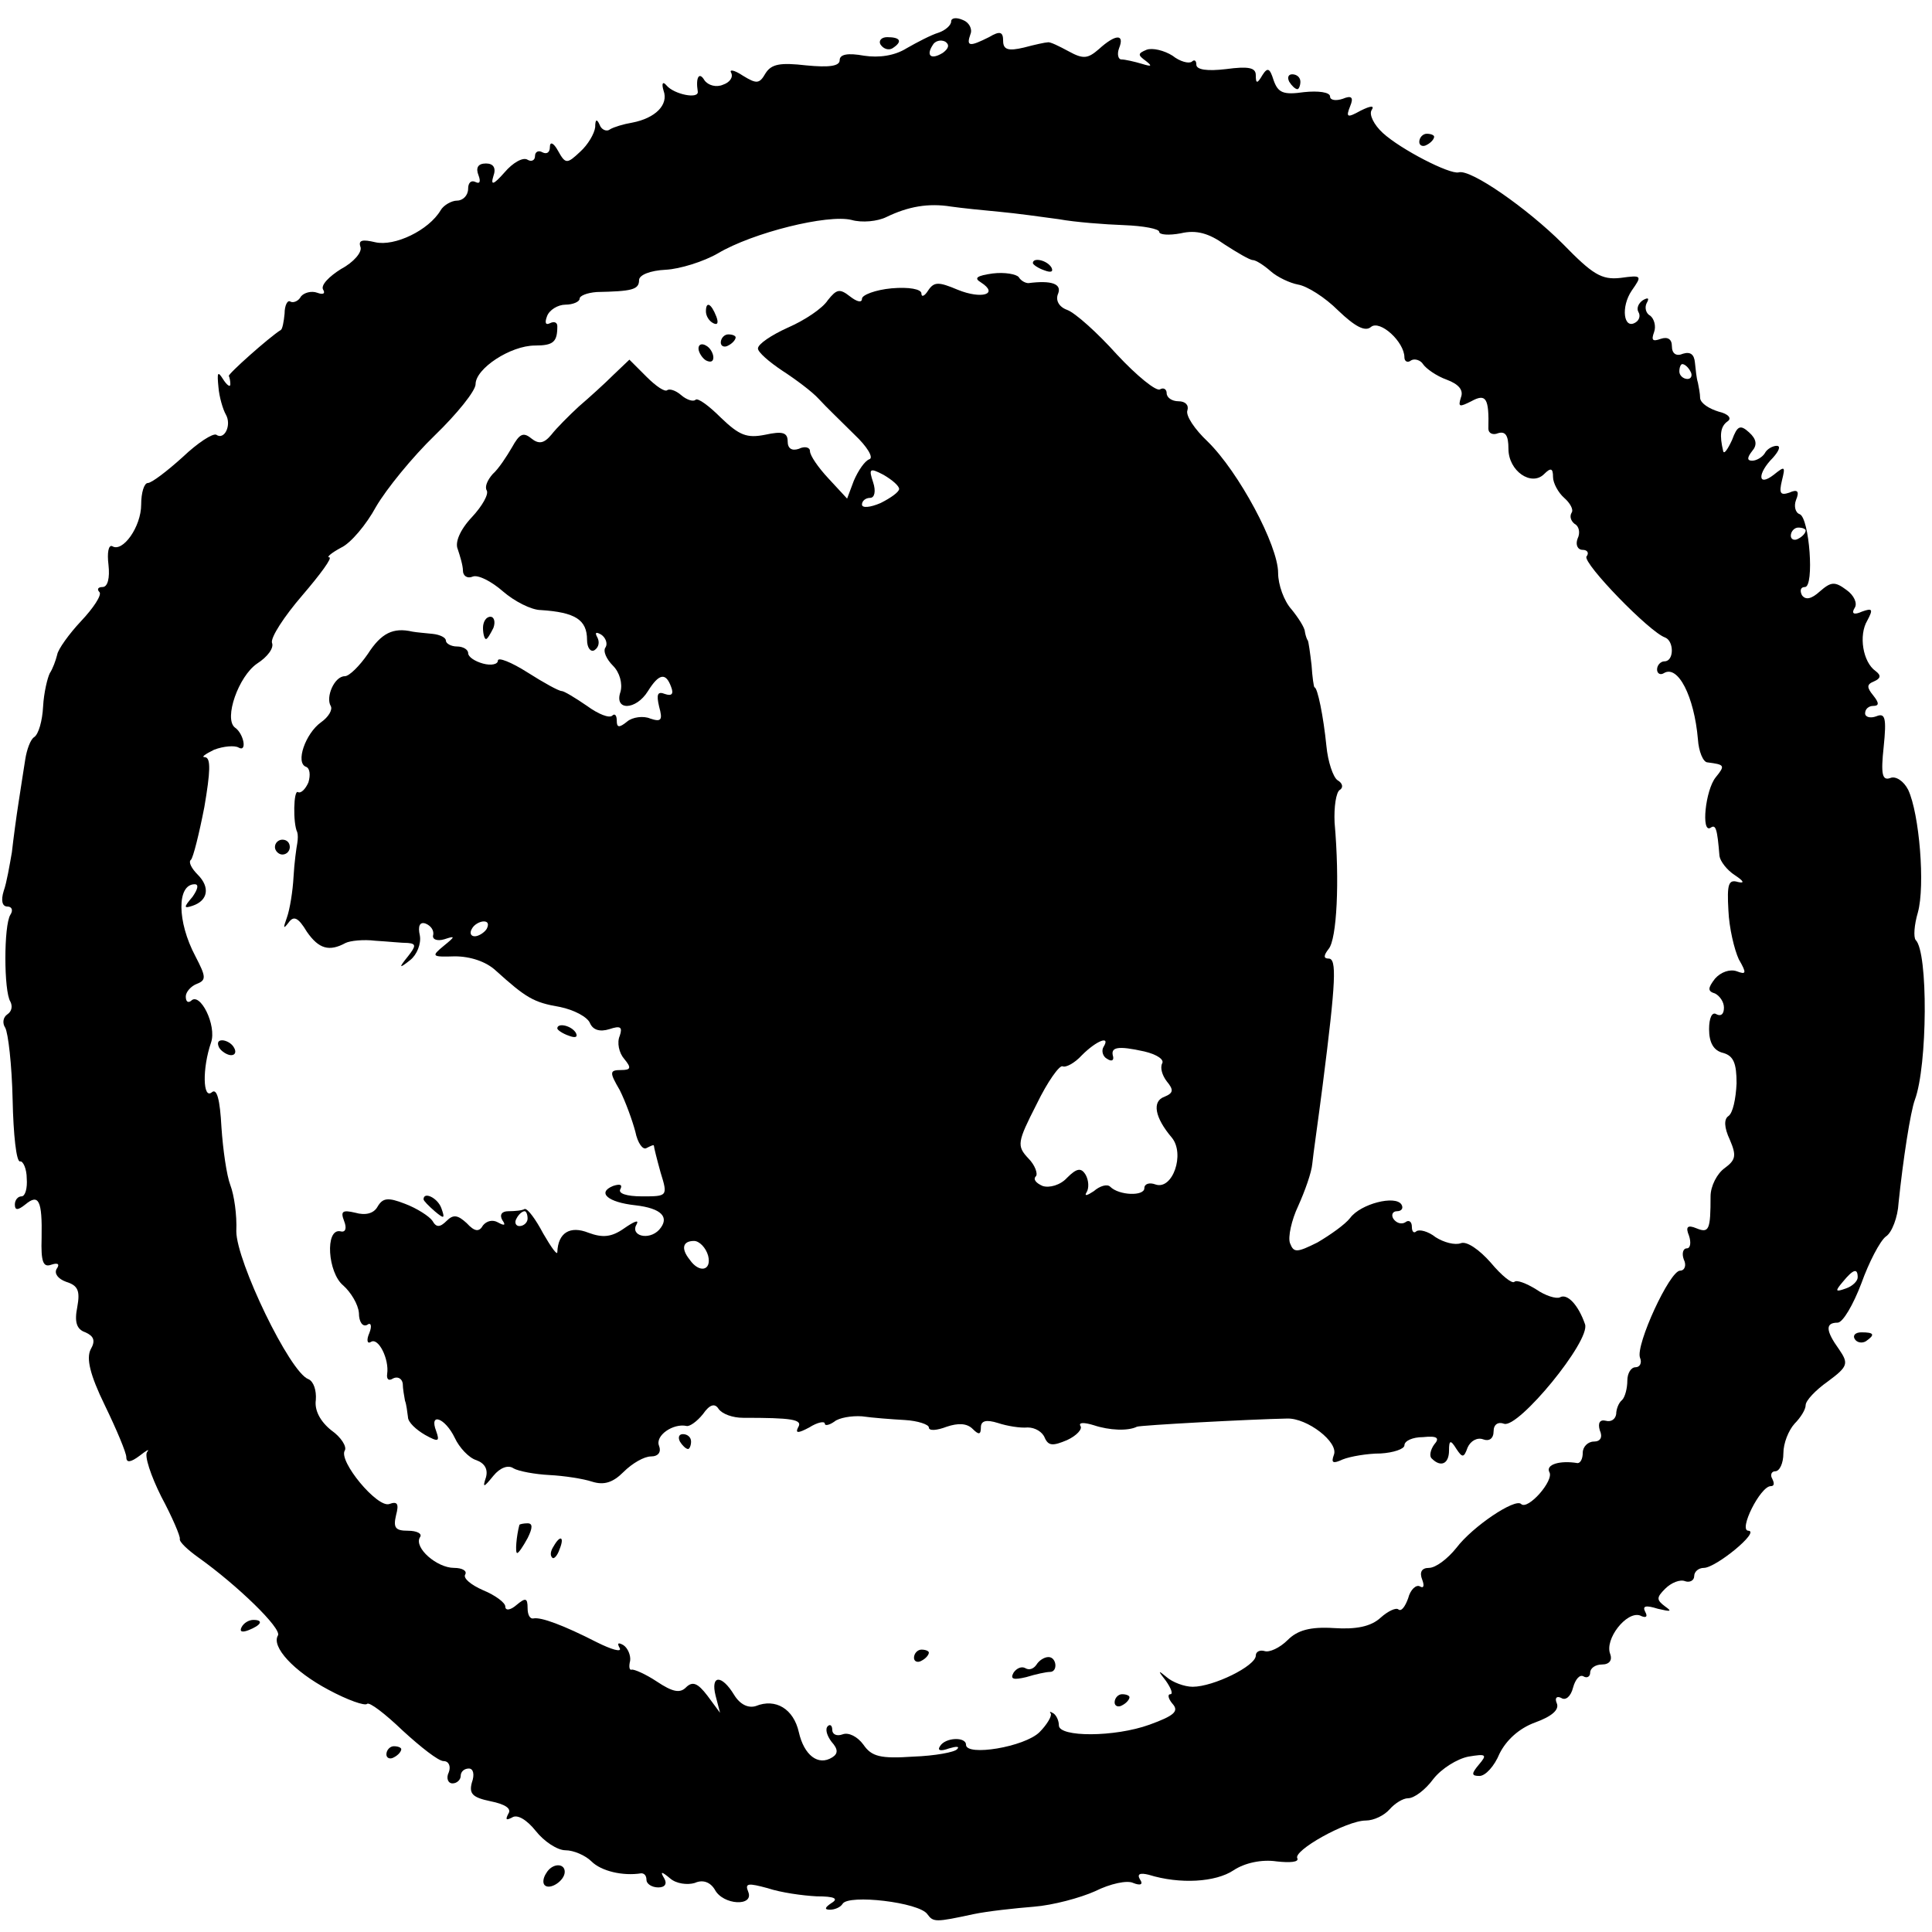 <?xml version="1.0" standalone="no"?>
<!DOCTYPE svg PUBLIC "-//W3C//DTD SVG 20010904//EN"
 "http://www.w3.org/TR/2001/REC-SVG-20010904/DTD/svg10.dtd">
<svg version="1.0" xmlns="http://www.w3.org/2000/svg"
 width="260pt" height="260pt" viewBox="0 0 260 260"
 preserveAspectRatio="xMidYMid meet">
<g transform="translate(0,260) scale(0.1,-0.1)"
fill="#000000" stroke="none">
<path d="M1280 2571 c0 -5 -8 -12 -17 -15 -10 -3 -29 -13 -43 -21 -16 -10 -37
-13 -57 -10 -22 4 -33 2 -33 -6 0 -8 -14 -10 -45 -7 -35 4 -47 2 -55 -11 -8
-14 -12 -14 -30 -3 -12 8 -19 9 -16 4 3 -6 -2 -13 -11 -16 -9 -4 -20 -1 -25 6
-7 12 -12 4 -9 -15 2 -11 -32 -4 -42 8 -5 6 -7 3 -4 -7 7 -19 -11 -37 -42 -43
-12 -2 -25 -6 -30 -9 -5 -4 -12 0 -14 6 -4 9 -6 7 -6 -3 -1 -9 -10 -24 -20
-33 -18 -17 -20 -17 -30 1 -6 11 -11 13 -11 5 0 -7 -4 -10 -10 -7 -5 3 -10 1
-10 -5 0 -6 -5 -8 -10 -5 -6 4 -20 -4 -31 -17 -15 -17 -19 -18 -15 -5 4 11 0
17 -10 17 -11 0 -14 -6 -10 -16 3 -8 2 -12 -4 -9 -6 3 -10 -1 -10 -9 0 -9 -7
-16 -15 -16 -7 0 -18 -6 -22 -13 -16 -27 -62 -49 -88 -43 -17 4 -23 3 -20 -6
3 -7 -9 -21 -26 -30 -16 -10 -28 -22 -24 -28 3 -5 0 -7 -8 -4 -8 3 -18 0 -22
-5 -3 -6 -10 -9 -14 -7 -4 3 -8 -5 -8 -16 -1 -11 -3 -21 -5 -22 -16 -10 -72
-60 -70 -62 1 -2 2 -7 2 -11 0 -5 -5 -1 -10 7 -7 11 -8 9 -6 -11 1 -13 6 -30
10 -37 8 -14 -2 -35 -13 -27 -5 2 -25 -11 -45 -30 -21 -19 -42 -35 -47 -35 -5
0 -9 -13 -9 -29 0 -30 -25 -65 -39 -56 -5 2 -7 -9 -5 -25 2 -18 -1 -30 -8 -30
-6 0 -8 -3 -4 -7 3 -4 -8 -21 -25 -39 -16 -17 -31 -38 -32 -45 -2 -8 -6 -19
-10 -25 -3 -6 -8 -26 -9 -45 -1 -19 -6 -37 -12 -41 -5 -3 -10 -17 -12 -30 -2
-12 -6 -39 -9 -58 -3 -19 -7 -49 -9 -67 -3 -17 -7 -41 -11 -52 -4 -13 -2 -21
5 -21 6 0 8 -5 4 -11 -9 -14 -9 -103 0 -117 3 -6 2 -13 -4 -17 -6 -4 -7 -12
-3 -18 4 -7 9 -50 10 -97 1 -47 5 -84 10 -83 4 1 9 -10 9 -23 1 -13 -2 -24 -7
-24 -5 0 -9 -5 -9 -11 0 -8 4 -8 14 0 18 15 23 6 22 -45 -1 -32 2 -40 13 -36
9 3 12 1 7 -6 -3 -6 2 -13 13 -17 16 -5 19 -12 15 -34 -4 -20 -1 -30 11 -34
11 -5 14 -11 7 -23 -6 -12 -1 -34 19 -75 16 -33 29 -64 29 -70 0 -8 6 -7 18 2
9 7 14 10 10 5 -4 -5 5 -32 19 -60 15 -28 26 -54 25 -57 -1 -4 11 -15 25 -25
52 -37 113 -96 107 -105 -9 -15 21 -48 68 -73 26 -14 49 -22 52 -19 3 3 24
-13 48 -36 24 -22 48 -41 55 -41 7 0 10 -7 7 -15 -4 -8 -1 -15 5 -15 6 0 11 5
11 10 0 6 5 10 11 10 6 0 8 -8 4 -19 -4 -15 1 -20 25 -25 20 -4 29 -10 24 -17
-4 -8 -3 -9 5 -5 7 5 20 -3 32 -18 11 -14 29 -26 40 -26 11 0 27 -7 35 -15 13
-13 42 -20 67 -16 4 0 7 -3 7 -9 0 -5 7 -10 16 -10 9 0 12 5 8 12 -6 10 -4 10
8 0 8 -7 23 -9 33 -6 11 5 21 1 27 -9 11 -21 53 -23 45 -3 -5 12 0 12 26 5 18
-6 47 -10 66 -11 24 0 30 -3 20 -9 -9 -6 -10 -9 -2 -9 6 0 14 3 17 8 8 13 103
2 114 -14 8 -11 11 -11 62 0 19 4 56 8 81 10 26 2 63 12 83 21 20 10 43 15 51
11 10 -4 14 -2 9 5 -4 7 0 9 12 6 42 -13 90 -10 114 6 15 10 38 15 58 12 18
-2 30 -1 28 4 -7 10 66 51 92 51 11 0 25 7 32 15 7 8 18 15 25 15 8 0 23 11
34 26 11 14 32 27 47 30 24 4 26 3 14 -11 -10 -12 -10 -15 1 -15 8 0 20 13 27
30 9 18 26 34 48 42 22 8 33 17 29 26 -3 7 0 10 6 7 6 -4 13 2 16 14 3 11 9
18 14 15 5 -3 9 0 9 5 0 6 7 11 16 11 10 0 14 6 11 14 -8 20 22 58 40 52 8 -4
11 -2 7 5 -4 8 1 9 17 4 17 -4 20 -4 10 3 -12 9 -12 12 0 24 8 8 20 13 27 10
6 -2 12 1 12 7 0 6 6 11 13 11 16 0 76 49 60 50 -14 0 16 60 30 60 5 0 5 4 2
10 -3 5 -1 10 4 10 6 0 11 11 11 24 0 14 7 31 15 40 8 8 15 19 15 25 0 6 13
20 30 32 27 20 28 24 15 43 -18 25 -19 36 -2 36 7 0 21 24 32 53 10 28 25 57
33 63 8 5 16 26 17 45 6 58 16 123 22 139 17 46 18 199 1 215 -3 4 -2 20 3 37
10 36 2 133 -13 165 -6 12 -17 19 -24 16 -11 -4 -13 5 -9 42 4 39 2 46 -10 41
-8 -3 -15 -1 -15 4 0 6 5 10 11 10 8 0 8 4 0 14 -9 11 -9 15 1 19 9 4 10 8 2
14 -17 12 -23 48 -11 68 8 15 7 17 -7 12 -11 -5 -15 -3 -10 5 4 6 -1 17 -11
24 -16 12 -21 11 -36 -2 -11 -10 -19 -12 -24 -5 -3 6 -2 11 4 11 13 0 6 93 -7
98 -6 2 -8 11 -5 19 5 12 2 15 -9 10 -12 -4 -14 -1 -10 16 5 20 4 20 -11 8
-22 -17 -22 2 -1 23 8 9 11 16 5 16 -5 0 -13 -4 -16 -10 -3 -5 -11 -10 -17
-10 -7 0 -7 4 0 13 7 8 6 16 -4 25 -12 11 -16 9 -23 -10 -6 -13 -11 -20 -12
-15 -5 21 -4 33 6 40 6 4 1 10 -12 13 -13 4 -24 11 -25 18 0 6 -2 16 -3 21 -2
6 -3 18 -4 27 -1 11 -6 15 -16 12 -9 -4 -15 0 -15 10 0 10 -6 13 -15 10 -11
-4 -13 -2 -9 9 3 8 0 18 -5 22 -6 3 -8 11 -5 17 4 7 2 8 -5 4 -6 -4 -9 -11 -6
-16 3 -5 1 -11 -4 -14 -16 -10 -20 21 -5 43 14 20 14 21 -15 17 -26 -3 -38 5
-78 46 -47 47 -124 101 -140 96 -12 -3 -78 31 -102 53 -12 11 -19 25 -15 31 4
6 -1 6 -15 -1 -18 -10 -20 -9 -14 6 5 12 2 15 -10 10 -9 -3 -17 -2 -17 3 0 6
-16 8 -35 6 -28 -4 -35 -1 -41 16 -5 16 -8 18 -15 7 -7 -12 -9 -12 -9 0 0 10
-10 12 -40 8 -25 -3 -40 -1 -40 6 0 6 -3 7 -6 4 -4 -3 -16 0 -26 8 -11 7 -27
11 -35 8 -12 -5 -12 -7 -1 -15 9 -7 8 -8 -5 -4 -10 3 -23 6 -28 6 -4 0 -6 7
-3 15 8 20 -5 19 -27 -1 -15 -13 -21 -14 -41 -3 -13 7 -25 13 -28 12 -3 0 -17
-3 -32 -7 -21 -5 -28 -3 -28 9 0 12 -4 14 -19 5 -26 -13 -31 -13 -25 4 3 7 -2
16 -10 19 -9 4 -16 3 -16 -2z m-11 -42 c-16 -10 -23 -4 -14 10 3 6 11 8 17 5
6 -4 5 -9 -3 -15z m76 -214 c22 -2 58 -7 80 -10 22 -4 61 -7 88 -8 26 -1 47
-5 47 -9 0 -4 13 -5 29 -2 21 5 38 0 59 -15 17 -11 34 -21 38 -21 4 0 15 -7
24 -15 9 -8 26 -16 37 -18 12 -2 36 -17 54 -35 22 -21 36 -29 44 -22 12 10 45
-20 45 -41 0 -5 4 -8 9 -4 5 3 13 0 16 -5 4 -6 18 -16 32 -21 16 -6 23 -14 19
-24 -4 -13 -2 -13 14 -5 20 11 24 4 23 -37 0 -6 6 -9 13 -6 10 3 14 -3 14 -21
0 -30 31 -51 48 -34 9 9 12 8 12 -4 0 -8 7 -21 15 -28 8 -7 13 -16 10 -20 -3
-5 -1 -11 4 -15 6 -3 8 -12 4 -20 -3 -8 0 -15 7 -15 6 0 9 -4 5 -9 -5 -9 85
-102 106 -109 12 -5 12 -32 -1 -32 -5 0 -10 -5 -10 -11 0 -5 4 -8 9 -5 19 12
41 -31 46 -89 1 -16 7 -31 13 -31 23 -3 24 -4 11 -20 -14 -17 -20 -76 -7 -68
7 5 9 -1 12 -38 1 -7 10 -19 21 -26 12 -8 13 -11 4 -9 -13 4 -15 -3 -13 -38 1
-24 8 -53 14 -66 11 -19 10 -21 -3 -16 -9 3 -21 -1 -29 -10 -10 -13 -10 -17 0
-20 6 -3 12 -11 12 -19 0 -9 -4 -12 -10 -9 -6 4 -10 -5 -10 -20 0 -18 6 -29
19 -32 14 -4 18 -14 18 -41 -1 -21 -5 -40 -11 -44 -6 -4 -6 -15 2 -32 9 -21 8
-27 -7 -38 -10 -7 -19 -24 -19 -38 0 -45 -2 -50 -19 -43 -12 5 -15 2 -10 -10
3 -9 2 -17 -3 -17 -5 0 -7 -7 -4 -15 4 -8 1 -15 -5 -15 -14 0 -60 -100 -54
-117 3 -7 0 -13 -6 -13 -6 0 -11 -8 -11 -18 0 -10 -3 -22 -7 -26 -5 -4 -8 -13
-8 -19 -1 -7 -7 -11 -14 -9 -8 2 -11 -3 -8 -13 4 -9 1 -15 -8 -15 -8 0 -15 -7
-15 -15 0 -8 -3 -14 -7 -14 -24 4 -43 -2 -38 -12 7 -11 -29 -52 -38 -43 -8 8
-65 -30 -87 -59 -12 -15 -28 -27 -37 -27 -10 0 -13 -6 -9 -16 3 -8 2 -12 -3
-9 -5 3 -13 -4 -16 -16 -4 -11 -9 -18 -13 -15 -3 3 -14 -2 -24 -11 -13 -12
-33 -16 -63 -14 -32 2 -49 -3 -62 -16 -11 -11 -25 -17 -31 -15 -7 2 -12 -1
-12 -6 0 -14 -57 -42 -85 -42 -11 0 -27 6 -35 13 -12 10 -12 9 -1 -5 7 -10 10
-18 6 -18 -4 0 -3 -6 3 -13 9 -10 2 -16 -31 -28 -47 -17 -122 -17 -122 -1 0 6
-3 13 -7 16 -5 3 -6 3 -4 0 2 -3 -5 -15 -15 -25 -20 -20 -99 -33 -99 -17 0 11
-28 10 -35 -2 -4 -6 1 -7 12 -3 10 3 15 3 11 -1 -3 -4 -30 -9 -59 -10 -44 -3
-56 0 -67 16 -8 11 -20 17 -28 14 -8 -3 -14 0 -14 6 0 6 -3 8 -6 5 -4 -4 -1
-13 5 -21 9 -10 9 -16 1 -21 -19 -12 -38 3 -45 34 -7 31 -31 46 -58 35 -10 -3
-21 2 -29 15 -17 28 -32 27 -25 -1 l6 -23 -17 23 c-13 17 -20 20 -29 11 -8 -8
-18 -6 -39 8 -15 10 -31 17 -34 16 -3 -1 -4 4 -2 12 1 7 -3 17 -9 21 -7 4 -9
3 -5 -4 3 -6 -11 -2 -31 8 -45 23 -75 34 -85 32 -5 -1 -8 5 -8 14 0 14 -3 14
-15 4 -8 -7 -15 -8 -15 -2 0 5 -13 15 -30 22 -16 7 -27 16 -24 21 3 5 -4 9
-15 9 -23 0 -54 27 -46 41 4 5 -4 9 -16 9 -17 0 -20 4 -16 21 4 15 2 19 -9 15
-16 -6 -69 58 -60 72 3 5 -5 18 -18 27 -15 12 -23 27 -21 41 1 13 -3 25 -10
28 -25 9 -97 159 -97 199 1 22 -3 49 -8 62 -5 13 -10 48 -12 78 -2 37 -6 53
-13 47 -12 -10 -13 32 -1 67 8 23 -15 69 -27 56 -4 -3 -7 -1 -7 6 0 6 7 14 15
17 13 5 12 10 -2 37 -25 47 -25 97 -1 97 6 0 4 -7 -3 -17 -12 -14 -12 -16 0
-12 21 7 24 25 7 42 -8 8 -13 17 -9 20 3 3 11 35 18 71 8 47 9 66 1 67 -6 0 0
4 12 10 13 5 28 6 33 3 12 -7 7 19 -5 27 -15 12 5 69 30 86 14 9 23 21 20 28
-2 7 16 35 41 64 24 28 41 51 36 51 -4 0 3 6 16 13 13 6 34 31 47 55 14 24 49
67 79 96 30 29 55 60 55 69 0 21 47 52 80 52 25 0 30 5 30 26 0 5 -4 7 -10 4
-6 -3 -7 1 -4 9 3 9 15 16 25 16 10 0 19 4 19 8 0 4 10 8 23 9 47 1 57 3 57
16 0 7 15 13 36 14 19 1 51 11 70 22 47 28 148 53 180 45 14 -4 35 -2 47 4 29
14 56 19 87 14 14 -2 43 -5 65 -7z m930 -215 c3 -5 1 -10 -4 -10 -6 0 -11 5
-11 10 0 6 2 10 4 10 3 0 8 -4 11 -10z m155 -214 c0 -3 -4 -8 -10 -11 -5 -3
-10 -1 -10 4 0 6 5 11 10 11 6 0 10 -2 10 -4z m70 -1005 c0 -5 -7 -12 -16 -15
-14 -5 -15 -4 -4 9 14 17 20 19 20 6z"/>
<path d="M1390 2246 c0 -2 7 -7 16 -10 8 -3 12 -2 9 4 -6 10 -25 14 -25 6z"/>
<path d="M1336 2232 c-21 -3 -26 -6 -16 -12 25 -16 1 -23 -31 -10 -26 11 -32
11 -40 -1 -5 -8 -9 -9 -9 -4 0 6 -17 9 -40 7 -22 -2 -40 -9 -40 -14 0 -6 -7
-4 -16 3 -14 11 -18 10 -30 -5 -7 -11 -31 -27 -54 -37 -22 -10 -40 -22 -40
-28 0 -5 15 -18 33 -30 17 -11 40 -28 49 -38 9 -10 31 -31 48 -48 17 -16 26
-31 20 -33 -6 -2 -15 -15 -21 -29 l-9 -24 -25 27 c-14 15 -25 31 -25 37 0 5
-7 7 -15 3 -9 -3 -15 0 -15 10 0 12 -7 14 -30 9 -25 -5 -35 -1 -60 23 -16 16
-31 27 -34 24 -3 -3 -12 0 -19 6 -8 7 -16 9 -19 7 -3 -3 -15 5 -28 18 l-23 23
-21 -20 c-12 -12 -33 -31 -47 -43 -13 -12 -30 -29 -37 -38 -10 -12 -17 -13
-27 -5 -11 9 -16 6 -26 -12 -7 -12 -18 -29 -26 -36 -7 -8 -11 -17 -8 -22 3 -5
-6 -21 -20 -36 -16 -17 -23 -34 -19 -43 3 -9 7 -22 7 -29 0 -7 6 -11 13 -8 7
3 25 -6 41 -20 15 -13 38 -25 51 -25 46 -3 62 -13 62 -40 0 -11 5 -17 10 -14
6 4 7 11 4 17 -4 7 -2 8 5 4 6 -4 9 -12 6 -17 -4 -5 1 -16 10 -25 9 -9 13 -24
10 -35 -9 -26 21 -25 37 1 15 24 24 25 31 6 4 -10 1 -13 -8 -10 -10 4 -12 0
-8 -17 5 -18 3 -21 -12 -16 -9 4 -24 2 -31 -4 -11 -9 -14 -8 -14 1 0 8 -3 10
-6 7 -4 -4 -19 2 -34 13 -16 11 -31 20 -34 20 -4 0 -24 11 -46 25 -22 14 -40
21 -40 16 0 -5 -9 -7 -20 -4 -11 3 -20 9 -20 14 0 5 -7 9 -15 9 -8 0 -15 4
-15 8 0 4 -8 8 -18 9 -9 1 -22 2 -27 3 -26 6 -42 -2 -60 -30 -11 -16 -25 -30
-31 -30 -14 0 -26 -28 -19 -40 3 -5 -3 -15 -13 -22 -21 -15 -35 -55 -20 -60 5
-2 6 -11 3 -21 -4 -9 -10 -15 -14 -13 -6 4 -7 -42 -1 -54 1 -3 1 -9 0 -15 -1
-5 -4 -26 -5 -45 -1 -19 -5 -44 -9 -55 -5 -14 -5 -16 2 -7 7 10 13 8 25 -12
16 -23 30 -27 52 -15 6 3 24 5 40 3 17 -1 36 -3 44 -3 11 -1 11 -4 0 -18 -13
-16 -12 -17 3 -5 9 7 15 22 13 33 -3 13 0 19 8 16 7 -3 11 -9 10 -15 -2 -6 5
-9 15 -6 15 5 15 4 -1 -9 -17 -14 -16 -15 15 -14 21 0 42 -7 55 -19 41 -37 51
-43 86 -49 20 -4 38 -14 41 -22 4 -9 13 -12 26 -8 15 5 18 3 14 -9 -4 -9 -1
-23 6 -31 10 -12 9 -15 -4 -15 -16 0 -16 -3 -2 -27 8 -16 17 -41 21 -56 3 -15
10 -25 15 -22 6 3 10 5 10 3 0 -2 4 -18 9 -36 10 -32 9 -32 -25 -32 -21 0 -33
4 -29 10 3 6 -1 7 -10 4 -22 -9 -7 -22 30 -26 35 -4 47 -16 32 -33 -14 -15
-40 -8 -30 8 3 6 -4 3 -17 -6 -17 -12 -29 -13 -48 -6 -25 10 -41 0 -42 -26 0
-5 -8 6 -19 25 -10 19 -21 34 -25 33 -3 -2 -13 -3 -22 -3 -9 0 -12 -5 -8 -12
5 -7 3 -8 -6 -3 -7 4 -15 2 -20 -4 -5 -9 -11 -9 -22 3 -12 11 -18 12 -27 3 -9
-9 -14 -9 -19 0 -4 6 -21 17 -37 23 -23 9 -30 8 -37 -4 -5 -9 -16 -12 -30 -8
-17 4 -20 2 -15 -11 4 -10 2 -16 -5 -14 -21 4 -17 -56 4 -73 10 -9 20 -25 21
-37 0 -12 5 -19 11 -16 5 4 7 -1 3 -11 -4 -9 -3 -15 2 -12 10 7 25 -23 22 -43
-1 -7 2 -10 8 -6 6 3 12 0 13 -7 0 -7 2 -17 3 -23 2 -5 3 -15 4 -22 0 -7 11
-17 23 -24 18 -10 20 -9 15 5 -10 26 12 18 25 -9 6 -13 19 -27 29 -30 11 -4
16 -12 13 -23 -5 -15 -3 -14 10 2 9 11 20 15 27 10 7 -4 29 -8 48 -9 20 -1 46
-5 58 -9 16 -5 28 -1 42 13 12 12 28 21 37 21 10 0 14 6 11 14 -6 14 19 31 37
27 4 -1 14 6 22 16 9 13 16 15 21 7 5 -7 19 -12 33 -12 65 0 81 -2 74 -13 -4
-8 0 -8 15 0 11 7 21 9 21 5 0 -3 6 -2 13 3 6 5 23 8 37 7 14 -2 40 -4 58 -5
17 -1 32 -6 32 -10 0 -5 11 -4 24 1 15 5 27 5 35 -3 8 -8 11 -8 11 2 0 9 7 11
23 6 12 -4 30 -7 40 -6 10 0 20 -6 23 -14 5 -11 11 -11 30 -3 13 6 21 15 18
19 -3 5 5 5 18 1 21 -7 46 -8 58 -2 4 2 152 10 202 11 27 1 70 -32 63 -49 -4
-11 -1 -12 12 -6 10 4 33 8 51 8 17 1 32 6 32 11 0 6 11 11 25 11 19 2 23 -1
15 -10 -5 -7 -7 -16 -3 -19 12 -12 23 -7 23 11 0 14 2 15 10 2 8 -12 10 -12
15 2 4 9 13 14 21 11 8 -3 14 1 14 11 0 9 6 13 14 10 19 -7 117 112 109 134
-9 26 -24 42 -34 36 -5 -2 -19 2 -32 11 -13 8 -26 13 -29 10 -3 -3 -17 8 -32
26 -15 17 -32 29 -40 26 -8 -3 -23 1 -34 8 -10 8 -22 11 -26 8 -3 -3 -6 -1 -6
6 0 7 -4 10 -9 6 -5 -3 -12 -1 -16 5 -3 5 -1 10 5 10 6 0 9 4 6 9 -8 13 -55 1
-69 -18 -7 -9 -27 -23 -44 -33 -28 -14 -32 -14 -37 -1 -3 8 2 31 11 50 9 20
18 45 19 57 1 11 8 59 14 106 18 141 19 170 8 170 -7 0 -7 4 0 13 11 13 15 91
8 170 -1 21 2 41 7 44 5 3 4 9 -3 13 -6 4 -13 25 -15 46 -4 40 -12 79 -16 79
-1 0 -3 14 -4 30 -2 17 -4 31 -5 33 -1 1 -3 6 -4 12 0 5 -9 19 -18 30 -10 11
-18 33 -18 49 0 37 -53 136 -95 177 -17 16 -30 35 -27 42 2 7 -3 12 -12 12 -9
0 -16 5 -16 11 0 5 -4 8 -9 5 -5 -3 -31 18 -58 47 -26 29 -56 56 -67 60 -11 4
-16 13 -12 22 5 13 -9 18 -40 14 -4 0 -10 3 -13 8 -3 4 -19 7 -35 5z m-126
-290 c0 -4 -11 -12 -25 -19 -14 -6 -25 -7 -25 -2 0 5 5 9 11 9 6 0 8 9 4 21
-6 18 -5 20 14 10 12 -7 21 -15 21 -19z m-555 -592 c-3 -5 -11 -10 -16 -10 -6
0 -7 5 -4 10 3 6 11 10 16 10 6 0 7 -4 4 -10z m830 -159 c-3 -5 -1 -13 5 -16
6 -4 9 -2 8 3 -4 13 6 15 42 7 17 -4 27 -11 24 -16 -3 -6 0 -16 6 -24 10 -12
9 -16 -3 -21 -17 -6 -13 -28 10 -55 18 -22 1 -71 -22 -63 -8 3 -15 1 -15 -5 0
-11 -34 -10 -46 2 -4 4 -14 1 -22 -6 -9 -6 -13 -7 -10 -2 4 6 3 17 -1 24 -6
10 -12 9 -25 -4 -9 -10 -24 -14 -33 -11 -9 4 -13 9 -9 13 3 3 -1 15 -10 24
-16 17 -15 22 11 73 15 31 31 53 35 51 4 -2 16 4 26 15 20 20 39 27 29 11z
m-775 -231 c0 -5 -5 -10 -11 -10 -5 0 -7 5 -4 10 3 6 8 10 11 10 2 0 4 -4 4
-10z m243 -50 c5 -20 -12 -24 -25 -5 -12 15 -9 25 6 25 7 0 16 -9 19 -20z"/>
<path d="M950 2181 c0 -6 4 -13 10 -16 6 -3 7 1 4 9 -7 18 -14 21 -14 7z"/>
<path d="M970 2139 c0 -5 5 -7 10 -4 6 3 10 8 10 11 0 2 -4 4 -10 4 -5 0 -10
-5 -10 -11z"/>
<path d="M940 2131 c0 -5 5 -13 10 -16 6 -3 10 -2 10 4 0 5 -4 13 -10 16 -5 3
-10 2 -10 -4z"/>
<path d="M650 1755 c0 -8 2 -15 4 -15 2 0 6 7 10 15 3 8 1 15 -4 15 -6 0 -10
-7 -10 -15z"/>
<path d="M370 1460 c0 -5 5 -10 10 -10 6 0 10 5 10 10 0 6 -4 10 -10 10 -5 0
-10 -4 -10 -10z"/>
<path d="M750 1216 c0 -2 7 -7 16 -10 8 -3 12 -2 9 4 -6 10 -25 14 -25 6z"/>
<path d="M295 1190 c3 -5 11 -10 16 -10 6 0 7 5 4 10 -3 6 -11 10 -16 10 -6 0
-7 -4 -4 -10z"/>
<path d="M570 986 c0 -2 7 -9 15 -16 13 -11 14 -10 9 4 -5 14 -24 23 -24 12z"/>
<path d="M915 660 c3 -5 8 -10 11 -10 2 0 4 5 4 10 0 6 -5 10 -11 10 -5 0 -7
-4 -4 -10z"/>
<path d="M699 548 c-4 -15 -6 -38 -3 -38 2 0 8 9 14 20 7 14 7 20 0 20 -5 0
-10 -1 -11 -2z"/>
<path d="M745 519 c-4 -6 -5 -12 -2 -15 2 -3 7 2 10 11 7 17 1 20 -8 4z"/>
<path d="M1230 369 c0 -5 5 -7 10 -4 6 3 10 8 10 11 0 2 -4 4 -10 4 -5 0 -10
-5 -10 -11z"/>
<path d="M1395 360 c-4 -6 -10 -8 -15 -5 -5 3 -12 0 -16 -6 -5 -9 0 -10 17 -6
13 4 27 7 32 7 11 0 9 20 -2 20 -6 0 -13 -5 -16 -10z"/>
<path d="M1500 309 c0 -5 5 -7 10 -4 6 3 10 8 10 11 0 2 -4 4 -10 4 -5 0 -10
-5 -10 -11z"/>
<path d="M1185 2540 c4 -6 11 -8 16 -5 14 9 11 15 -7 15 -8 0 -12 -5 -9 -10z"/>
<path d="M1735 2490 c3 -5 8 -10 11 -10 2 0 4 5 4 10 0 6 -5 10 -11 10 -5 0
-7 -4 -4 -10z"/>
<path d="M1910 2409 c0 -5 5 -7 10 -4 6 3 10 8 10 11 0 2 -4 4 -10 4 -5 0 -10
-5 -10 -11z"/>
<path d="M2496 798 c3 -5 10 -6 15 -3 13 9 11 12 -6 12 -8 0 -12 -4 -9 -9z"/>
<path d="M325 410 c-3 -6 1 -7 9 -4 18 7 21 14 7 14 -6 0 -13 -4 -16 -10z"/>
<path d="M520 239 c0 -5 5 -7 10 -4 6 3 10 8 10 11 0 2 -4 4 -10 4 -5 0 -10
-5 -10 -11z"/>
<path d="M735 79 c-4 -6 -5 -13 -2 -16 7 -7 27 6 27 18 0 12 -17 12 -25 -2z"/>
</g>
</svg>
